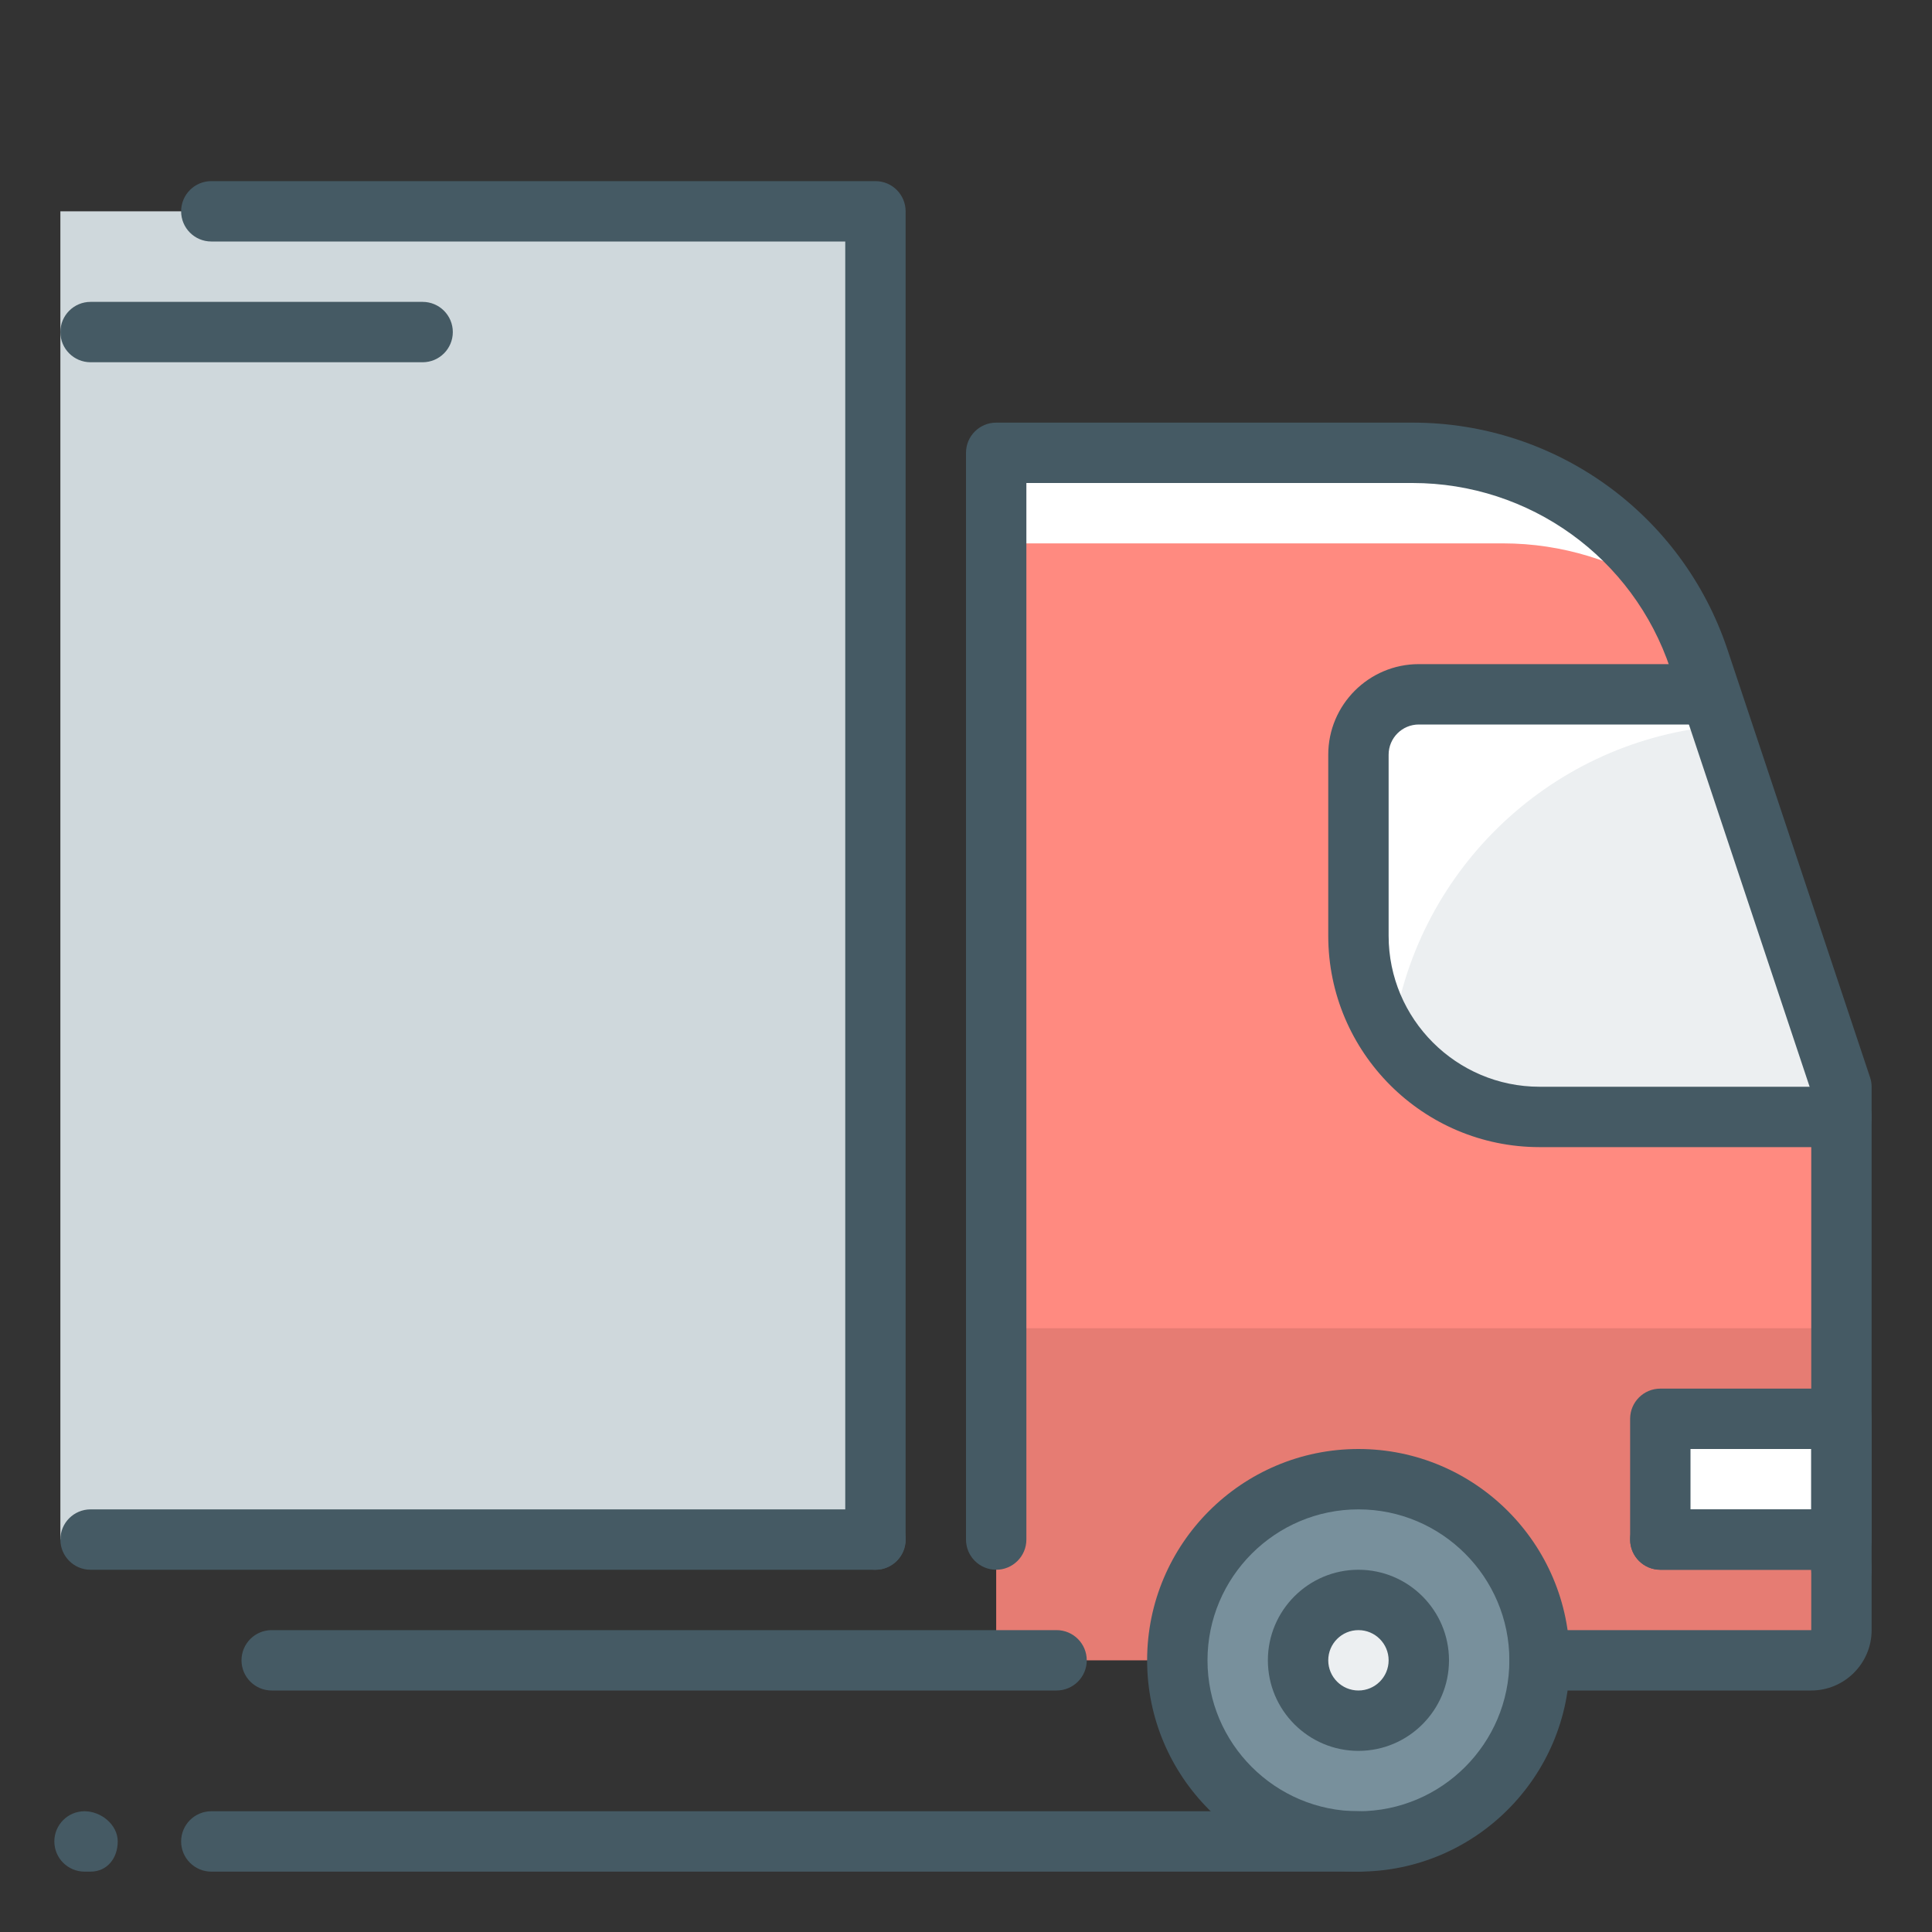 <svg class="uk-preserve" id="karayolu" xmlns="http://www.w3.org/2000/svg" enable-background="new 0 0 32 32" viewBox="0 0 32 32"><rect x="0" y="0" width="32" height="32" fill="#333333" stroke="none"/><path class="dark-red" fill="#e67c73" d="M30.041,27.5c0.254,0,0.459-0.224,0.459-0.5v-5c0-0.276-0.205-0.5-0.459-0.5H16.5v6H30.041z"/><rect width="13.5" height="22" x="1" y="3.5" class="dark-gray" fill="#CFD8DC"/><path class="middle-red" fill="#ff8a80" d="M16.5,22V7.5h6.896c2.152,0,4.063,1.377,4.743,3.419L30.5,18v4H16.5z"/><path class="white" fill="#FFF" d="M27.589,9.803C26.685,8.397,25.124,7.5,23.396,7.5H16.5V9h8.396C25.878,9,26.802,9.298,27.589,9.803z"/><path class="wheel-fill" fill="#78909C" d="M22.5,24.5c1.66,0,3,1.34,3,3s-1.34,3-3,3s-3-1.34-3-3S20.84,24.5,22.5,24.5z"/><circle cx="22.5" cy="27.5" r="1" class="light-gray" fill="#ECEFF1"/><path class="light-gray" fill="#ECEFF1" d="M30.5,18v0.5h-5c-1.66,0-3-1.34-3-3v-3c0-0.55,0.45-1,1-1h4.71L30.5,18z"/><path class="white" fill="#FFF" d="M28.394,12.031L28.206,11.5H23.5c-0.552,0-1,0.447-1,1v3c0,0.646,0.209,1.239,0.556,1.729C23.408,14.479,25.619,12.31,28.394,12.031z"/><rect width="3" height="2" x="27.5" y="23.5" class="white" fill="#FFF"/><path class="icon-lines" fill="#455A64" d="M17.5 28h-13C4.224 28 4 27.776 4 27.5S4.224 27 4.5 27h13c.276 0 .5.224.5.5S17.776 28 17.5 28zM22.5 31h-19C3.224 31 3 30.776 3 30.5S3.224 30 3.5 30h19c.276 0 .5.224.5.5S22.776 31 22.5 31zM14.5 26h-13C1.224 26 1 25.776 1 25.5S1.224 25 1.5 25h13c.276 0 .5.224.5.5S14.776 26 14.5 26zM30 28h-4.5c-.276 0-.5-.224-.5-.5s.224-.5.5-.5H30v-1h-2.5c-.276 0-.5-.224-.5-.5s.224-.5.5-.5H30c.551 0 1 .449 1 1v1C31 27.551 30.551 28 30 28z"/><path class="icon-lines" fill="#455A64" d="M22.5,31c-1.93,0-3.5-1.57-3.5-3.5s1.57-3.5,3.5-3.5s3.5,1.57,3.5,3.5S24.43,31,22.5,31z M22.5,25c-1.378,0-2.5,1.122-2.5,2.5s1.122,2.5,2.5,2.5s2.5-1.122,2.5-2.5S23.878,25,22.5,25z"/><path class="icon-lines" fill="#455A64" d="M22.5 29c-.827 0-1.5-.673-1.5-1.5s.673-1.5 1.5-1.5 1.5.673 1.5 1.5S23.327 29 22.5 29zM22.5 27c-.276 0-.5.224-.5.5s.224.5.5.5.5-.224.5-.5S22.776 27 22.5 27zM30.5 19h-5c-1.93 0-3.5-1.57-3.5-3.5v-3c0-.827.673-1.5 1.5-1.5h4.605c.276 0 .5.224.5.5s-.224.5-.5.5H23.5c-.276 0-.5.224-.5.5v3c0 1.378 1.122 2.5 2.5 2.5h5c.276 0 .5.224.5.5S30.776 19 30.5 19zM30.5 26h-3c-.276 0-.5-.224-.5-.5v-2c0-.276.224-.5.5-.5h3c.276 0 .5.224.5.5v2C31 25.776 30.776 26 30.5 26zM28 25h2v-1h-2V25zM14.5 26c-.276 0-.5-.224-.5-.5V4H3.5C3.224 4 3 3.776 3 3.5S3.224 3 3.5 3h11C14.776 3 15 3.224 15 3.5v22C15 25.776 14.776 26 14.5 26z"/><path class="icon-lines" fill="#455A64" d="M30.5 26.5c-.276 0-.5-.224-.5-.5v-7.919l-2.334-7.004C27.052 9.237 25.336 8 23.396 8H17v17.5c0 .276-.224.5-.5.5S16 25.776 16 25.5v-18C16 7.224 16.224 7 16.5 7h6.896c2.371 0 4.467 1.511 5.217 3.761l2.36 7.081C30.991 17.893 31 17.946 31 18v8C31 26.276 30.776 26.5 30.5 26.5zM7 6H1.5C1.224 6 1 5.776 1 5.5S1.224 5 1.5 5H7c.276 0 .5.224.5.5S7.276 6 7 6zM1.5 31H1.4c-.276 0-.5-.224-.5-.5S1.124 30 1.4 30s.55.224.55.5S1.776 31 1.5 31z"/></svg>